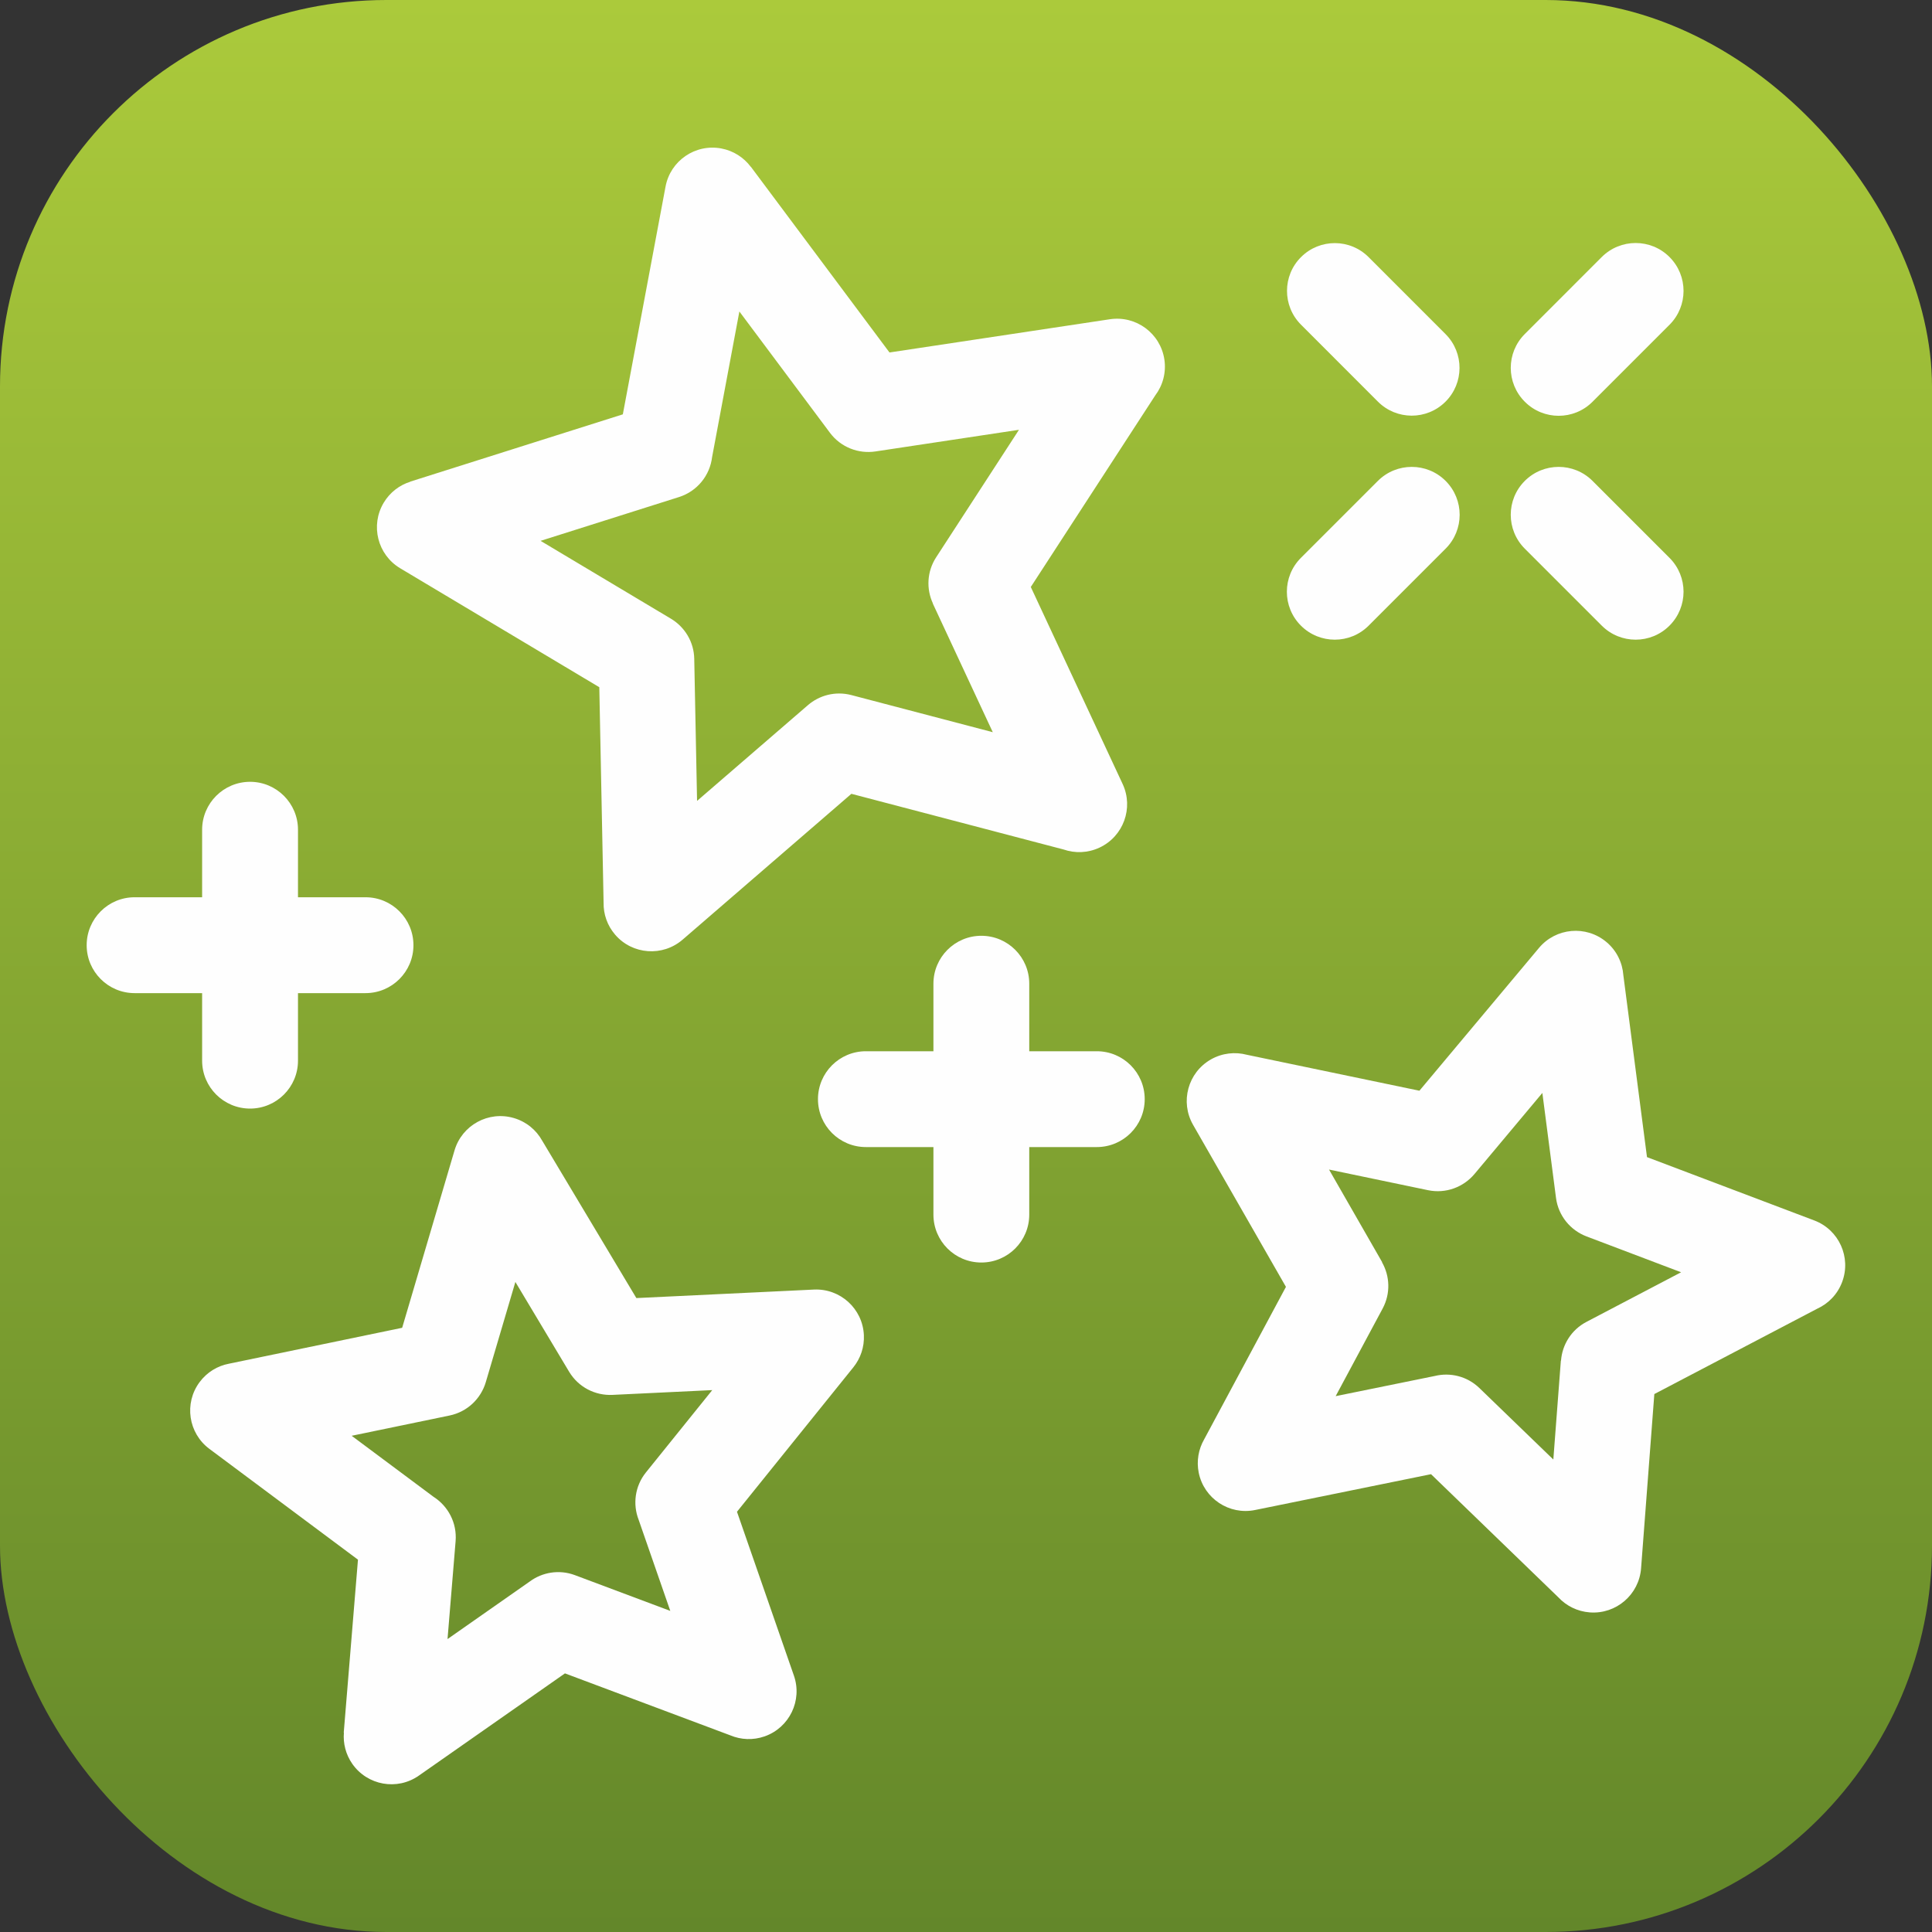<?xml version="1.0" encoding="UTF-8"?>
<!DOCTYPE svg PUBLIC "-//W3C//DTD SVG 1.1//EN" "http://www.w3.org/Graphics/SVG/1.1/DTD/svg11.dtd">
<!-- Creator: CorelDRAW 2018 (64 Bit) -->
<svg xmlns="http://www.w3.org/2000/svg" xml:space="preserve" width="500px" height="500px" version="1.1" style="shape-rendering:geometricPrecision; text-rendering:geometricPrecision; image-rendering:optimizeQuality; fill-rule:evenodd; clip-rule:evenodd"
viewBox="0 0 500 500"
 xmlns:xlink="http://www.w3.org/1999/xlink">
 <rect x="0" y="0" width="500" height="500" fill="#333333" stroke="none"/>
 <defs>
  <style type="text/css">
   <![CDATA[
    .fil1 {fill:#FEFEFE;fill-rule:nonzero}
    .fil0 {fill:url(#id0)}
   ]]>
  </style>
  <linearGradient id="id0" gradientUnits="userSpaceOnUse" x1="499.96" y1="0" x2="499.96" y2="499.96">
   <stop offset="0" style="stop-opacity:1; stop-color:#ABCA3B"/>
   <stop offset="1" style="stop-opacity:1; stop-color:#63872A"/>
  </linearGradient>
 </defs>
 <g id="Ebene_x0020_1">
  <rect class="fil0" width="500" height="500" rx="100" ry="100"/>
  <path class="fil1" d="M194.33 43.17l35.87 48.05 57.04 -8.6c6.77,-1.02 13.08,3.65 14.1,10.41 0.51,3.43 -0.43,6.74 -2.36,9.3l-32.21 49.58 23.77 50.99c2.89,6.2 0.2,13.58 -6.01,16.47 -3.03,1.41 -6.34,1.49 -9.27,0.48l-54.92 -14.41 -43.68 37.74c-5.17,4.46 -12.98,3.9 -17.44,-1.26 -2.07,-2.39 -3.06,-5.35 -3.01,-8.28l-1.11 -55.79 -51.54 -30.79c-5.85,-3.5 -7.76,-11.09 -4.26,-16.95 1.62,-2.7 4.1,-4.57 6.89,-5.44l-0.01 -0.03 55.01 -17.41 11.05 -58.93c1.25,-6.71 7.72,-11.14 14.43,-9.88 3.18,0.6 5.84,2.36 7.64,4.76l0.02 -0.01zm20.45 68.82l-23.43 -31.38 -7.06 37.69c-0.56,4.68 -3.79,8.83 -8.58,10.34l-35.81 11.33 33.77 20.17c3.52,2.12 5.92,5.95 6,10.36l0.73 36.77 28.69 -24.78c2.97,-2.56 7.1,-3.67 11.19,-2.62l36.65 9.62 -15.52 -33.3 0.03 -0.02c-1.74,-3.73 -1.57,-8.24 0.84,-11.95l21.43 -32.99 -37.12 5.6c-4.38,0.67 -8.97,-1.04 -11.81,-4.84z"/>
  <path class="fil1" d="M420.12 252.37l6.12 47.09 43.29 16.39c6.39,2.41 9.62,9.55 7.21,15.94 -1.2,3.2 -3.58,5.6 -6.46,6.91l-42.14 22.08 -3.43 45.08c-0.51,6.82 -6.45,11.94 -13.27,11.43 -3.24,-0.24 -6.1,-1.71 -8.15,-3.91l-32.94 -31.86 -45.54 9.27c-6.68,1.36 -13.21,-2.95 -14.58,-9.64 -0.62,-3.07 -0.05,-6.11 1.4,-8.64l21.17 -39.47 -24.04 -41.94c-3.4,-5.94 -1.34,-13.51 4.6,-16.91 2.95,-1.68 6.31,-2.02 9.35,-1.21l44.63 9.3 30.94 -36.95c4.38,-5.24 12.19,-5.94 17.44,-1.55 2.67,2.23 4.16,5.36 4.4,8.59zm-17.43 57.63l-3.53 -27.15 -17.58 21c-2.84,3.37 -7.39,5.13 -12.01,4.17l-25.62 -5.34 13.75 23.97 -0.04 0.02c2.04,3.57 2.25,8.06 0.18,11.95l-12.17 22.7 25.66 -5.22c3.97,-0.97 8.34,0.05 11.51,3.1l19.16 18.52 1.95 -25.6 0.04 0c0.31,-4.11 2.67,-7.98 6.6,-10.03l24.48 -12.83 -24.48 -9.28c-4.13,-1.57 -7.29,-5.29 -7.9,-9.98z"/>
  <path class="fil1" d="M140.32 295.21l24.37 40.73 45.95 -2.2c6.82,-0.32 12.61,4.95 12.93,11.77 0.15,3.14 -0.89,6.06 -2.71,8.33l-30.13 37.4 14.73 42.4c2.25,6.44 -1.16,13.49 -7.6,15.74 -2.99,1.04 -6.11,0.87 -8.82,-0.26l-42.83 -16.05 -37.83 26.47c-5.59,3.91 -13.29,2.54 -17.2,-3.05 -1.71,-2.45 -2.41,-5.31 -2.18,-8.08l-0.04 -0.01 3.68 -44.76 -38.42 -28.65c-5.49,-4.06 -6.64,-11.81 -2.57,-17.29 1.93,-2.6 4.68,-4.23 7.63,-4.78l44.8 -9.29 13.55 -45.9c1.93,-6.56 8.81,-10.31 15.36,-8.38 3.25,0.95 5.81,3.12 7.33,5.86zm6.96 59.78l-13.9 -23.22 -7.66 25.94c-1.26,4.25 -4.76,7.68 -9.4,8.63l-25.31 5.24 21.21 15.81c3.75,2.4 6.08,6.73 5.69,11.47l-2.09 25.33 21.3 -14.91c3.24,-2.39 7.59,-3.15 11.65,-1.64l24.7 9.26 -8.2 -23.61c-1.54,-3.98 -0.98,-8.65 1.89,-12.22l17.17 -21.31 -25.86 1.24c-4.4,0.2 -8.77,-1.96 -11.19,-6.01z"/>
  <path class="fil1" d="M356.59 124.46c4.84,-4.84 12.7,-4.84 17.54,0 4.84,4.84 4.84,12.69 0,17.53l-19.92 19.92c-4.84,4.85 -12.7,4.85 -17.54,0 -4.84,-4.84 -4.84,-12.69 0,-17.53l19.92 -19.92z"/>
  <path class="fil1" d="M414.53 66.52c4.85,-4.84 12.7,-4.84 17.54,0 4.84,4.84 4.84,12.69 0,17.53l-19.92 19.92c-4.84,4.85 -12.69,4.85 -17.53,0 -4.85,-4.84 -4.85,-12.69 0,-17.53l19.91 -19.92z"/>
  <path class="fil1" d="M77.12 274.5c0,6.85 -5.56,12.4 -12.4,12.4 -6.85,0 -12.41,-5.55 -12.41,-12.4l0 -19.92c0,-6.85 5.56,-12.4 12.41,-12.4 6.84,0 12.4,5.55 12.4,12.4l0 19.92z"/>
  <path class="fil1" d="M77.12 234.66c0,6.84 -5.56,12.4 -12.4,12.4 -6.85,0 -12.41,-5.56 -12.41,-12.4l0 -19.93c0,-6.84 5.56,-12.4 12.41,-12.4 6.84,0 12.4,5.56 12.4,12.4l0 19.93z"/>
  <path class="fil1" d="M74.68 257.02c-6.85,0 -12.41,-5.56 -12.41,-12.4 0,-6.85 5.56,-12.41 12.41,-12.41l19.92 0c6.85,0 12.4,5.56 12.4,12.41 0,6.84 -5.55,12.4 -12.4,12.4l-19.92 0z"/>
  <path class="fil1" d="M34.83 257.02c-6.84,0 -12.4,-5.56 -12.4,-12.4 0,-6.85 5.56,-12.41 12.4,-12.41l19.92 0c6.85,0 12.41,5.56 12.41,12.41 0,6.84 -5.56,12.4 -12.41,12.4l-19.92 0z"/>
  <path class="fil1" d="M266.37 314.34c0,6.85 -5.55,12.4 -12.4,12.4 -6.85,0 -12.4,-5.55 -12.4,-12.4l0 -19.92c0,-6.85 5.55,-12.4 12.4,-12.4 6.85,0 12.4,5.55 12.4,12.4l0 19.92z"/>
  <path class="fil1" d="M266.37 274.5c0,6.85 -5.55,12.4 -12.4,12.4 -6.85,0 -12.4,-5.55 -12.4,-12.4l0 -19.92c0,-6.85 5.55,-12.4 12.4,-12.4 6.85,0 12.4,5.55 12.4,12.4l0 19.92z"/>
  <path class="fil1" d="M263.93 296.86c-6.85,0 -12.4,-5.55 -12.4,-12.4 0,-6.85 5.55,-12.4 12.4,-12.4l19.92 0c6.85,0 12.4,5.55 12.4,12.4 0,6.85 -5.55,12.4 -12.4,12.4l-19.92 0z"/>
  <path class="fil1" d="M224.09 296.86c-6.85,0 -12.4,-5.55 -12.4,-12.4 0,-6.85 5.55,-12.4 12.4,-12.4l19.92 0c6.85,0 12.4,5.55 12.4,12.4 0,6.85 -5.55,12.4 -12.4,12.4l-19.92 0z"/>
  <path class="fil1" d="M394.61 141.99c-4.84,-4.84 -4.84,-12.69 0,-17.53 4.84,-4.84 12.7,-4.84 17.54,0l19.92 19.92c4.84,4.84 4.84,12.69 0,17.53 -4.84,4.85 -12.69,4.85 -17.54,0l-19.92 -19.92z"/>
  <path class="fil1" d="M336.67 84c-4.81,-4.84 -4.79,-12.67 0.05,-17.48 4.84,-4.82 12.67,-4.8 17.49,0.04l19.92 19.93c4.81,4.84 4.79,12.67 -0.05,17.48 -4.84,4.82 -12.67,4.8 -17.49,-0.04l-19.92 -19.93z"/>
 </g>
</svg>
